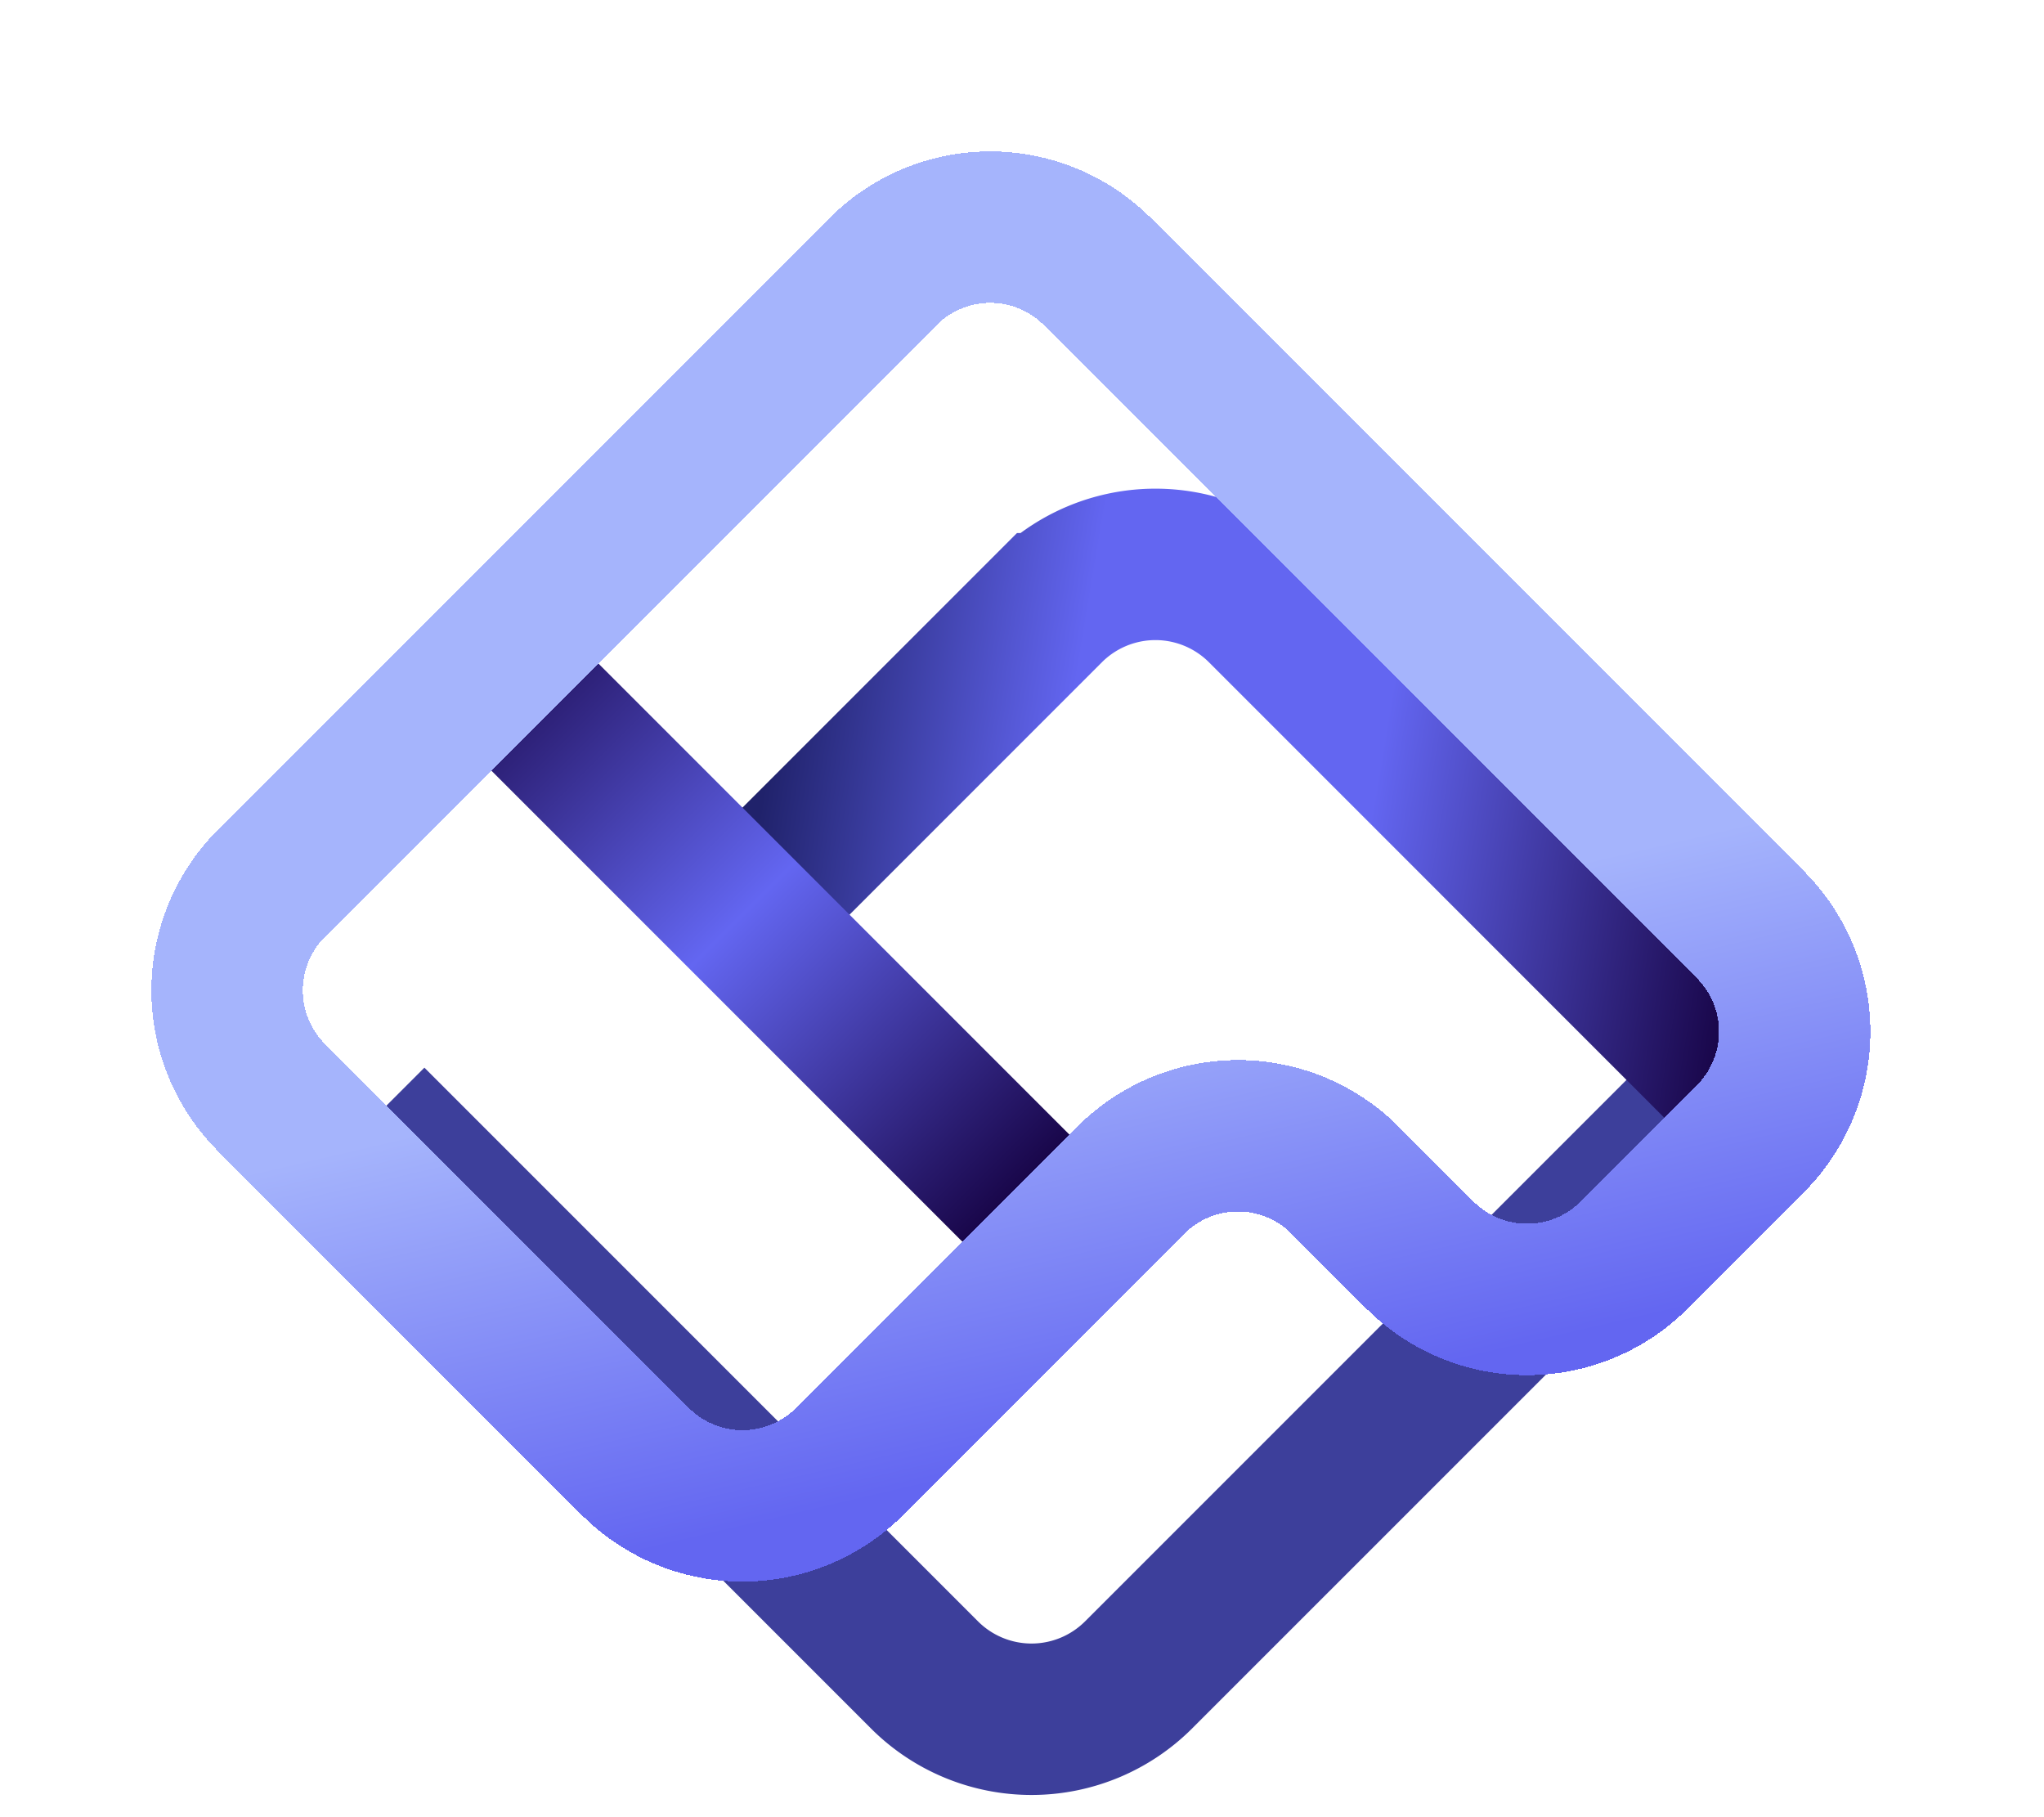 <svg xmlns="http://www.w3.org/2000/svg" width="27" height="24" fill="none"><path stroke="#3D3F9B" stroke-width="2" d="m4.899 14.808 7.313 7.313a2 2 0 0 0 2.828 0l7.859-7.858"/><path stroke="url(#a)" stroke-width="2" d="m10.353 11.535 3.495-3.495a2 2 0 0 1 2.829 0l6.222 6.223"/><path stroke="url(#b)" stroke-width="2" d="m5.99 8.263 7.636 7.636"/><g filter="url(#c)"><path stroke="url(#d)" stroke-width="2" d="m23.121 14.04-1.535 1.536a2 2 0 0 1-2.829 0l-.99-.99a2 2 0 0 0-2.828 0l-3.717 3.717a2 2 0 0 1-2.828 0l-4.808-4.808a2 2 0 0 1 0-2.829l8.08-8.08a2 2 0 0 1 2.829 0l8.626 8.626a2 2 0 0 1 0 2.828Z" shape-rendering="crispEdges"/></g><defs><linearGradient id="a" x1="9.808" x2="22.899" y1="12.081" y2="14.263" gradientUnits="userSpaceOnUse"><stop stop-color="#20226B"/><stop offset=".29" stop-color="#6366F1"/><stop offset=".601" stop-color="#6366F1"/><stop offset="1" stop-color="#150141"/></linearGradient><linearGradient id="b" x1="5.99" x2="13.626" y1="8.263" y2="15.899" gradientUnits="userSpaceOnUse"><stop stop-color="#150141"/><stop offset=".5" stop-color="#6366F1"/><stop offset="1" stop-color="#150141"/></linearGradient><linearGradient id="d" x1="13.081" x2="16.899" y1="1.172" y2="17.535" gradientUnits="userSpaceOnUse"><stop offset=".639" stop-color="#A5B4FC"/><stop offset="1" stop-color="#6366F1"/></linearGradient><filter id="c" width="26.707" height="22.889" x="0" y="0" color-interpolation-filters="sRGB" filterUnits="userSpaceOnUse"><feFlood flood-opacity="0" result="BackgroundImageFix"/><feColorMatrix in="SourceAlpha" result="hardAlpha" values="0 0 0 0 0 0 0 0 0 0 0 0 0 0 0 0 0 0 127 0"/><feOffset dy="1"/><feGaussianBlur stdDeviation="1"/><feComposite in2="hardAlpha" operator="out"/><feColorMatrix values="0 0 0 0 0 0 0 0 0 0 0 0 0 0 0 0 0 0 0.4 0"/><feBlend in2="BackgroundImageFix" result="effect1_dropShadow_258_169"/><feBlend in="SourceGraphic" in2="effect1_dropShadow_258_169" result="shape"/></filter></defs></svg>